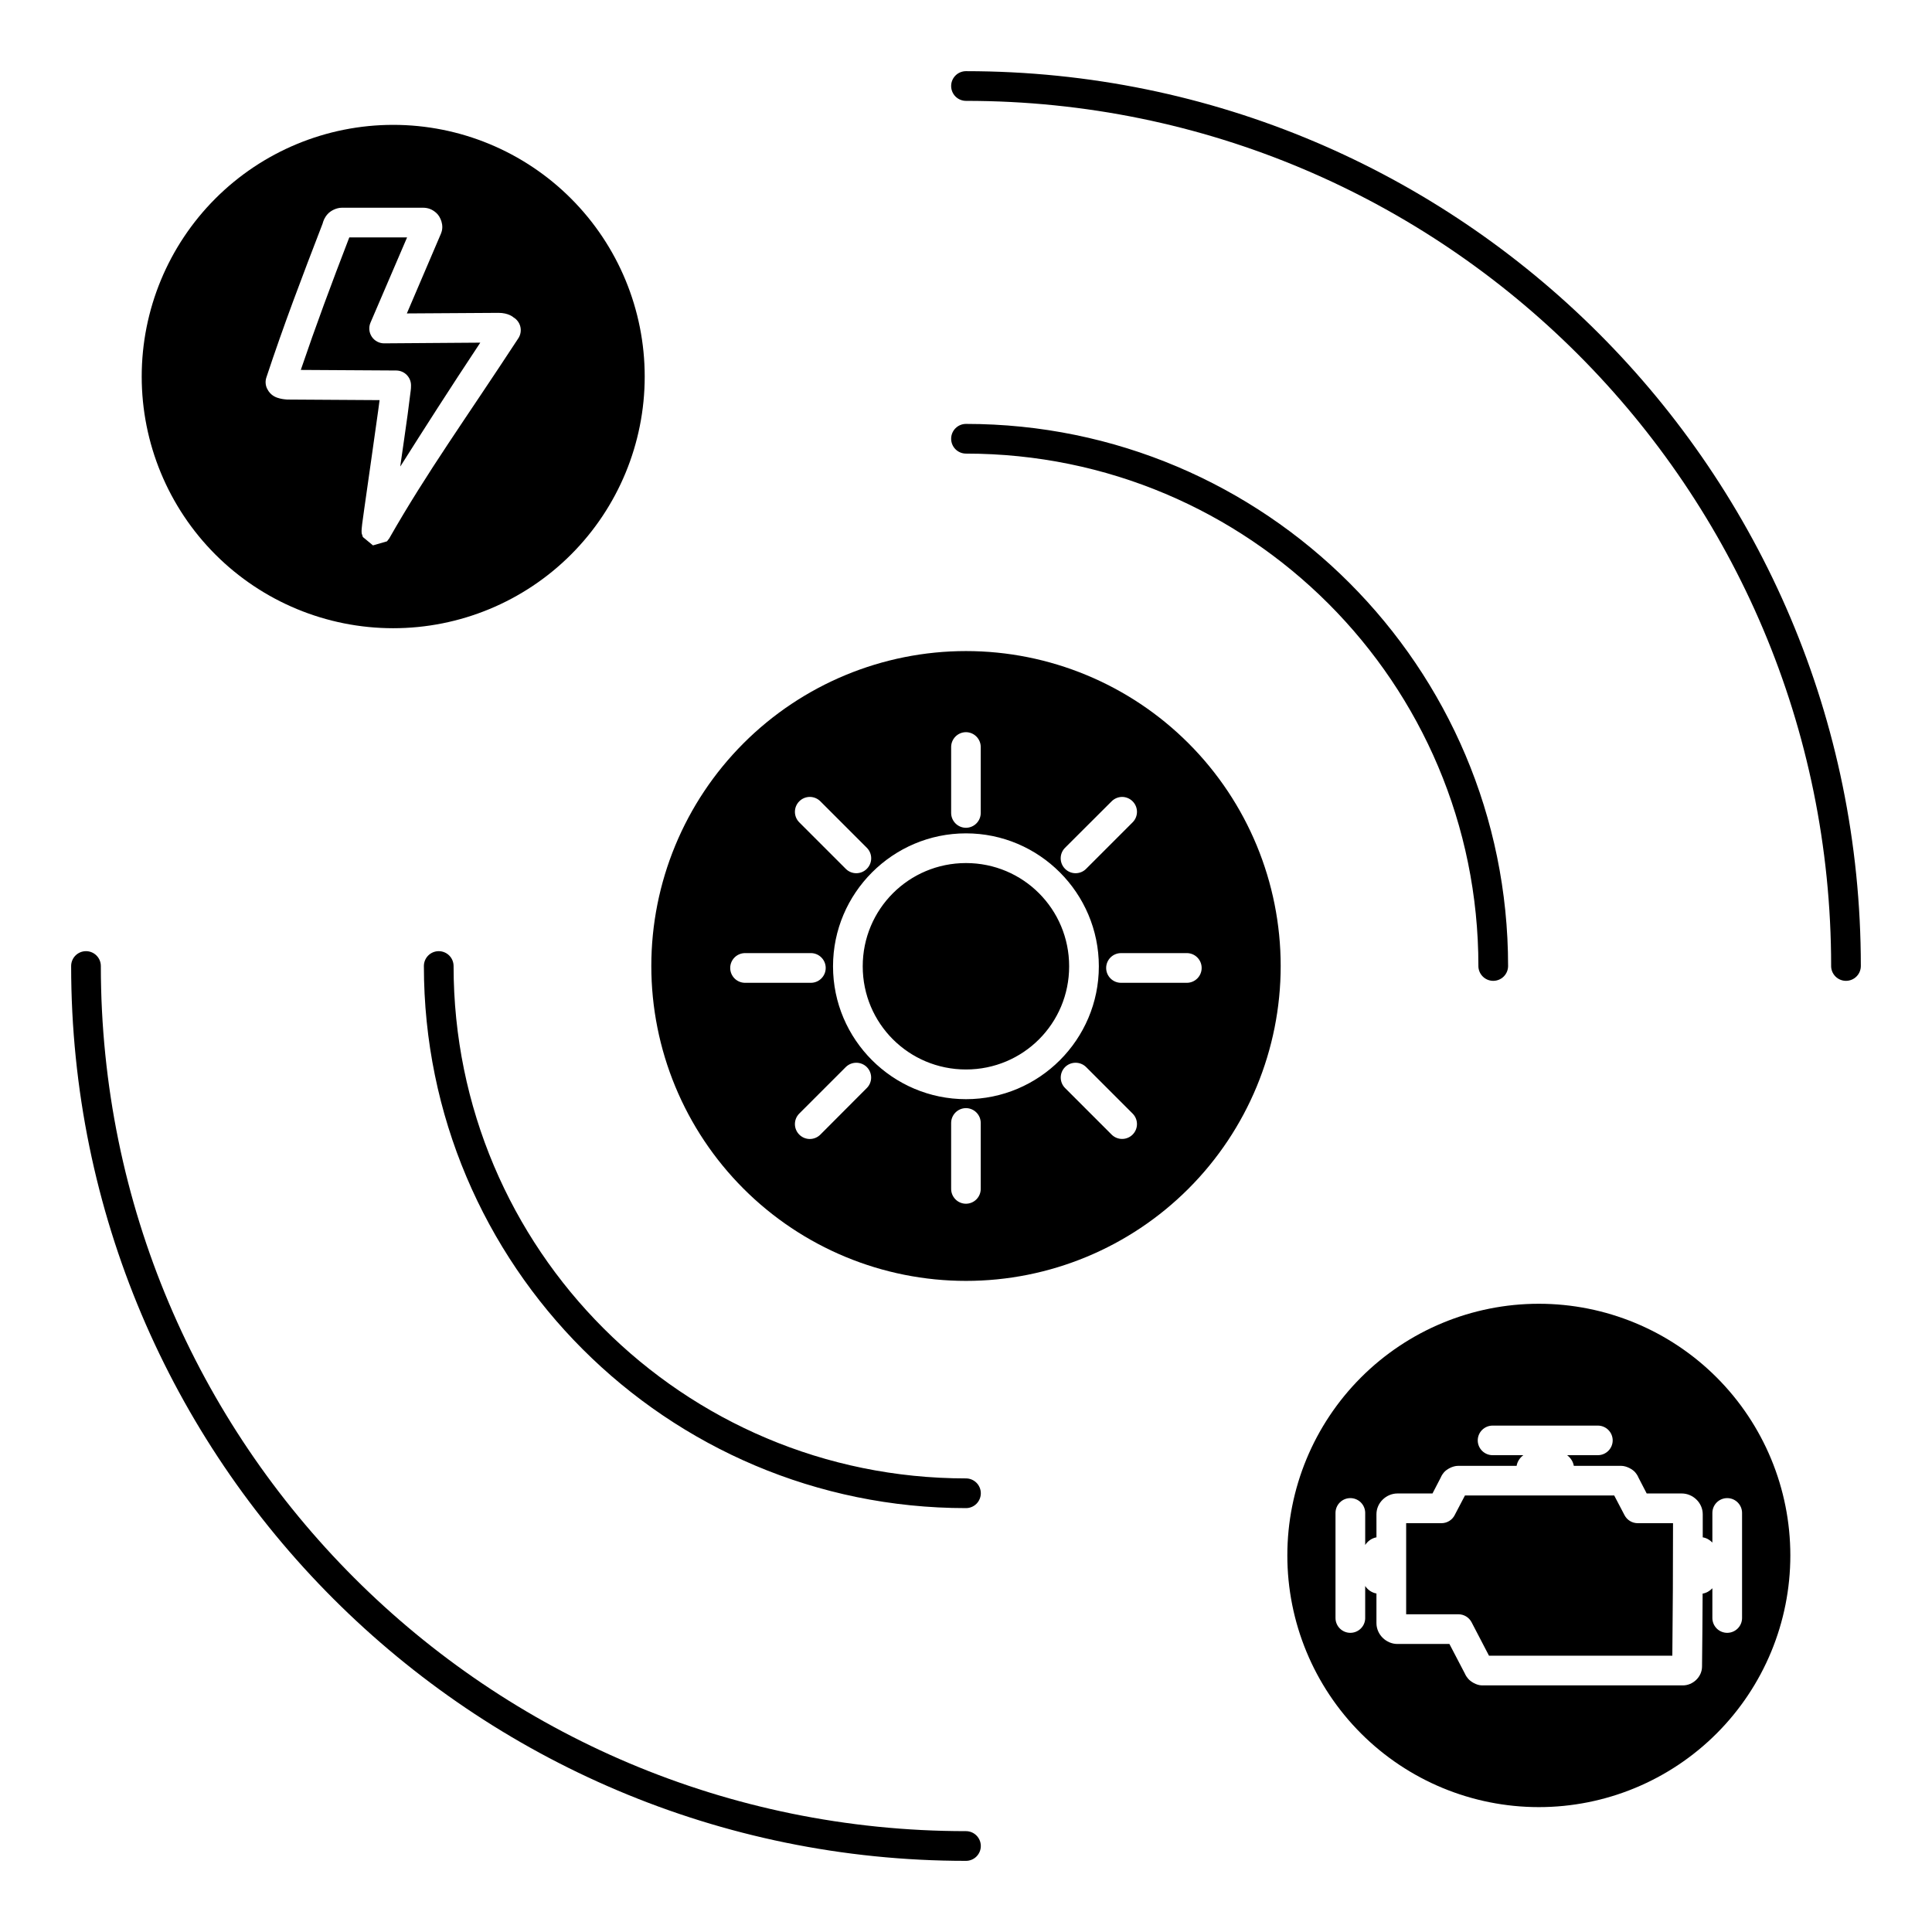 <?xml version="1.0" encoding="UTF-8"?>
<!-- The Best Svg Icon site in the world: iconSvg.co, Visit us! https://iconsvg.co -->
<svg fill="#000000" width="800px" height="800px" version="1.1" viewBox="144 144 512 512" xmlns="http://www.w3.org/2000/svg">
 <g>
  <path d="m400 316.54c-22.117 0-43.328 8.797-58.969 24.445-15.641 15.652-24.426 36.879-24.426 59.012s8.785 43.355 24.426 59.008c15.641 15.652 36.852 24.445 58.969 24.445 22.117 0 43.328-8.793 58.969-24.445 15.641-15.652 24.426-36.875 24.426-59.008s-8.785-43.359-24.426-59.012c-15.641-15.648-36.852-24.445-58.969-24.445zm0 21.496v-0.004c1.043 0.012 2.043 0.434 2.773 1.176 0.734 0.746 1.141 1.75 1.133 2.793v17.434c0 2.164-1.746 3.922-3.906 3.938-1.043 0-2.043-0.414-2.781-1.152-0.738-0.738-1.156-1.738-1.156-2.785v-17.434c-0.008-1.051 0.406-2.059 1.145-2.805 0.738-0.742 1.742-1.164 2.793-1.164zm-41.391 17.156c1.051 0 2.059 0.422 2.801 1.168l12.301 12.301h-0.004c0.75 0.738 1.168 1.746 1.168 2.797 0 1.055-0.418 2.059-1.168 2.801-1.535 1.535-4.027 1.535-5.562 0l-12.332-12.332c-1.535-1.535-1.535-4.027 0-5.566 0.738-0.746 1.746-1.168 2.797-1.168zm82.777 0h0.004c1.039 0.008 2.035 0.43 2.766 1.168 1.539 1.539 1.539 4.031 0 5.566l-12.332 12.332h0.004c-1.539 1.535-4.031 1.535-5.566 0-0.75-0.742-1.168-1.746-1.168-2.801 0-1.051 0.418-2.059 1.168-2.797l12.328-12.301c0.742-0.746 1.75-1.168 2.801-1.168zm-41.387 9.656c19.406 0 35.207 15.832 35.207 35.238s-15.805 35.207-35.207 35.207c-19.406 0-35.238-15.805-35.238-35.207 0-19.406 15.832-35.238 35.238-35.238zm0 7.871c-15.152 0-27.367 12.215-27.367 27.367s12.215 27.336 27.367 27.336 27.336-12.184 27.336-27.336-12.184-27.367-27.336-27.367zm-58.516 23.863h17.434c2.16 0.016 3.906 1.773 3.906 3.934 0 2.164-1.746 3.922-3.906 3.938h-17.434c-1.051 0.008-2.059-0.402-2.805-1.141-0.746-0.738-1.164-1.746-1.164-2.797 0-1.047 0.418-2.055 1.164-2.793 0.746-0.738 1.754-1.148 2.805-1.141zm99.598 0h17.465c2.164 0.016 3.906 1.773 3.906 3.934 0 2.164-1.742 3.922-3.906 3.938h-17.465c-1.043 0-2.043-0.414-2.781-1.152-0.738-0.738-1.156-1.738-1.156-2.785 0-1.043 0.418-2.043 1.156-2.781 0.738-0.738 1.738-1.152 2.781-1.152zm-70.141 29.059c1.035 0 2.031 0.41 2.766 1.137 1.539 1.539 1.539 4.031 0 5.566l-12.297 12.332c-0.742 0.746-1.75 1.168-2.801 1.168s-2.059-0.422-2.797-1.168c-1.535-1.539-1.535-4.031 0-5.566l12.332-12.332c0.742-0.734 1.75-1.145 2.797-1.137zm58.086 0c1.047-0.008 2.055 0.402 2.801 1.137l12.332 12.332h-0.004c1.539 1.535 1.539 4.027 0 5.566-1.535 1.535-4.027 1.535-5.566 0l-12.328-12.332c-1.539-1.535-1.539-4.027 0-5.566 0.734-0.727 1.73-1.137 2.766-1.137zm-29.027 12.023c2.16 0.016 3.906 1.773 3.906 3.934v17.438c0.008 1.043-0.398 2.047-1.133 2.793-0.73 0.742-1.73 1.164-2.773 1.172-1.051 0-2.055-0.418-2.793-1.164-0.738-0.742-1.152-1.75-1.145-2.801v-17.438c0-1.043 0.418-2.043 1.156-2.781 0.738-0.738 1.738-1.152 2.781-1.152z"/>
  <path d="m248.19 177.09c-17.676 0.004-34.625 7.031-47.121 19.539-12.496 12.512-19.516 29.473-19.516 47.16 0 17.684 7.019 34.648 19.516 47.156 12.496 12.508 29.445 19.535 47.121 19.539 17.68 0.004 34.637-7.019 47.141-19.527 12.504-12.508 19.527-29.477 19.523-47.168 0.004-17.691-7.019-34.66-19.523-47.168-12.504-12.512-29.461-19.535-47.141-19.531zm-13.594 21.957h21.434c1.52 0 2.582 0.48 3.629 1.414 1.043 0.934 2.109 3.281 1.23 5.352v0.031l-9.07 21.219 24.199-0.152v-0.004h0.031c2.793-0.004 4.027 1.199 4.027 1.199 0.922 0.547 1.582 1.449 1.828 2.492 0.242 1.047 0.051 2.144-0.535 3.043-14.266 21.801-24.102 35.324-34.133 52.891v0.031c-0.016 0.031-0.676 0.891-0.676 0.891l-3.719 1.078s-2.676-2.211-2.676-2.215c0 0-0.309-0.949-0.309-0.953 0-0.004-0.031-0.336-0.031-0.43-0.012-0.191 0-0.289 0-0.367 0.008-0.32 0.016-0.367 0.031-0.523 0.031-0.309 0.062-0.715 0.125-1.199 0.125-0.965 0.316-2.332 0.555-4.027 0.477-3.391 1.141-8.02 1.812-12.73 0.676-4.711 1.363-9.512 1.875-13.285 0.141-1.102 0.254-1.875 0.367-2.766l-24.262-0.152 0.004-0.004c-0.094 0.004-0.188 0.004-0.277 0-0.457-0.039-1.035-0.074-1.875-0.277-0.84-0.207-2.445-0.664-3.383-2.582h-0.004c-0.453-0.922-0.527-1.98-0.215-2.953 4.641-14.027 9.371-26.426 14.914-40.805 0.199-0.75 0.523-1.629 1.324-2.523 0.797-0.895 2.328-1.691 3.781-1.691zm1.969 7.871c-4.777 12.398-8.859 23.371-12.852 35.117l25.309 0.152h-0.004c2.152 0.02 3.891 1.758 3.906 3.906 0.012 1.094-0.125 1.637-0.277 2.922-0.156 1.281-0.359 2.918-0.617 4.828-0.516 3.816-1.234 8.66-1.906 13.375-0.016 0.145-0.008 0.254-0.031 0.398 6.434-10.172 12.965-20.406 21.188-32.809l-25.43 0.184c-1.336 0.02-2.586-0.645-3.324-1.754-0.742-1.113-0.867-2.523-0.336-3.75l9.688-22.57z"/>
  <path d="m551.79 489.51c-17.676 0.004-34.625 7.031-47.121 19.539-12.496 12.508-19.516 29.473-19.512 47.156-0.004 17.688 7.016 34.652 19.512 47.16 12.496 12.508 29.445 19.535 47.121 19.539 17.684 0.004 34.641-7.019 47.145-19.527 12.5-12.512 19.523-29.477 19.523-47.172 0-17.691-7.023-34.656-19.523-47.168-12.504-12.508-29.461-19.531-47.145-19.527zm-12.238 32.289h27.891c1.047 0 2.047 0.414 2.785 1.152 0.738 0.738 1.152 1.738 1.152 2.781-0.016 2.16-1.773 3.906-3.938 3.906h-8.148c0.91 0.668 1.586 1.676 1.785 2.828h12.547c1.438 0 3.066 0.941 3.723 1.723s0.805 1.277 0.891 1.445l2.152 4.152h9.285c2.945 0 5.566 2.441 5.566 5.504v6.121c0.977 0.16 1.875 0.664 2.551 1.383v-7.844c0-1.047 0.418-2.051 1.16-2.793 0.746-0.738 1.754-1.148 2.805-1.141 2.164 0.016 3.906 1.773 3.906 3.934v27.832c0 2.16-1.742 3.914-3.906 3.934-1.051 0.008-2.059-0.402-2.805-1.141-0.742-0.742-1.16-1.746-1.16-2.793v-7.875c-0.684 0.727-1.594 1.258-2.582 1.414-0.031 6.441-0.078 12.863-0.156 19.312-0.004 2.785-2.434 5.012-5.074 5.012h-53.23c-1.453 0-3.039-1.004-3.691-1.785-0.648-0.781-0.809-1.254-0.891-1.414l-4.059-7.777h-13.777c-2.961 0-5.562-2.473-5.562-5.535v-7.84c-1.215-0.219-2.312-0.957-2.984-2v8.488h0.004c0 1.047-0.418 2.051-1.164 2.793-0.746 0.738-1.754 1.148-2.805 1.141-2.16-0.02-3.906-1.773-3.902-3.934v-27.832c-0.004-2.16 1.742-3.918 3.902-3.934 1.051-0.008 2.059 0.402 2.805 1.141 0.746 0.738 1.164 1.746 1.164 2.793v8.488c0.668-1.043 1.762-1.812 2.984-2.031l-0.004-6.117c0-3.062 2.621-5.504 5.566-5.504h9.285l2.152-4.152c0.094-0.168 0.234-0.664 0.891-1.445s2.281-1.723 3.723-1.723h15.527c0.195-1.152 0.871-2.16 1.785-2.828h-8.148c-2.164 0-3.922-1.746-3.938-3.906 0-1.043 0.414-2.043 1.152-2.781s1.742-1.152 2.785-1.152zm-7.32 18.512-2.738 5.227h0.004c-0.672 1.297-2.012 2.113-3.473 2.121h-9.379v7.625c0.016 0.148 0 0.309 0 0.461v6.211c0 0.152 0.016 0.312 0 0.461v9.383h13.836c1.473-0.004 2.828 0.812 3.504 2.121l4.613 8.855h48.586c0.125-11.699 0.188-23.398 0.184-35.117h-9.379c-1.461-0.008-2.801-0.824-3.473-2.121l-2.738-5.227z"/>
  <path d="m400 162.86c-1.047 0-2.047 0.414-2.785 1.152-0.738 0.738-1.152 1.738-1.152 2.781 0 1.043 0.414 2.047 1.152 2.785 0.738 0.738 1.738 1.152 2.785 1.152 126.67 0 229.27 102.6 229.27 229.27h-0.004c0 1.043 0.418 2.043 1.156 2.781s1.738 1.152 2.781 1.152 2.047-0.414 2.785-1.152c0.738-0.738 1.152-1.738 1.152-2.781 0-130.93-106.22-237.14-237.14-237.14zm0 93.48c-1.047 0-2.047 0.414-2.785 1.152-0.738 0.738-1.152 1.738-1.152 2.781s0.414 2.047 1.152 2.785c0.738 0.738 1.738 1.152 2.785 1.152 75.043 0 135.79 60.75 135.79 135.79h-0.004c0 1.043 0.418 2.043 1.156 2.781 0.738 0.738 1.738 1.152 2.781 1.152 1.043 0 2.047-0.414 2.785-1.152s1.152-1.738 1.152-2.781c0-79.297-64.367-143.66-143.66-143.66zm-233.21 139.73h-0.004c-1.043 0-2.043 0.414-2.781 1.152-0.738 0.738-1.152 1.738-1.152 2.785 0 130.93 106.22 237.14 237.14 237.14 1.043 0 2.043-0.414 2.781-1.152 0.738-0.738 1.152-1.742 1.152-2.785s-0.414-2.043-1.152-2.781-1.738-1.156-2.781-1.156c-126.67 0-229.27-102.6-229.27-229.27v0.004c0-2.176-1.762-3.938-3.938-3.938zm93.48 0h-0.004c-1.043 0-2.043 0.414-2.781 1.152-0.738 0.738-1.152 1.738-1.152 2.785 0 79.297 64.367 143.66 143.66 143.66 1.043 0 2.043-0.414 2.781-1.152s1.152-1.742 1.152-2.785c0-1.043-0.414-2.043-1.152-2.781-0.738-0.738-1.738-1.156-2.781-1.156-75.043 0-135.79-60.75-135.79-135.79v0.004c0-1.047-0.414-2.047-1.152-2.785-0.738-0.738-1.742-1.152-2.785-1.152z"/>
 </g>
</svg>
